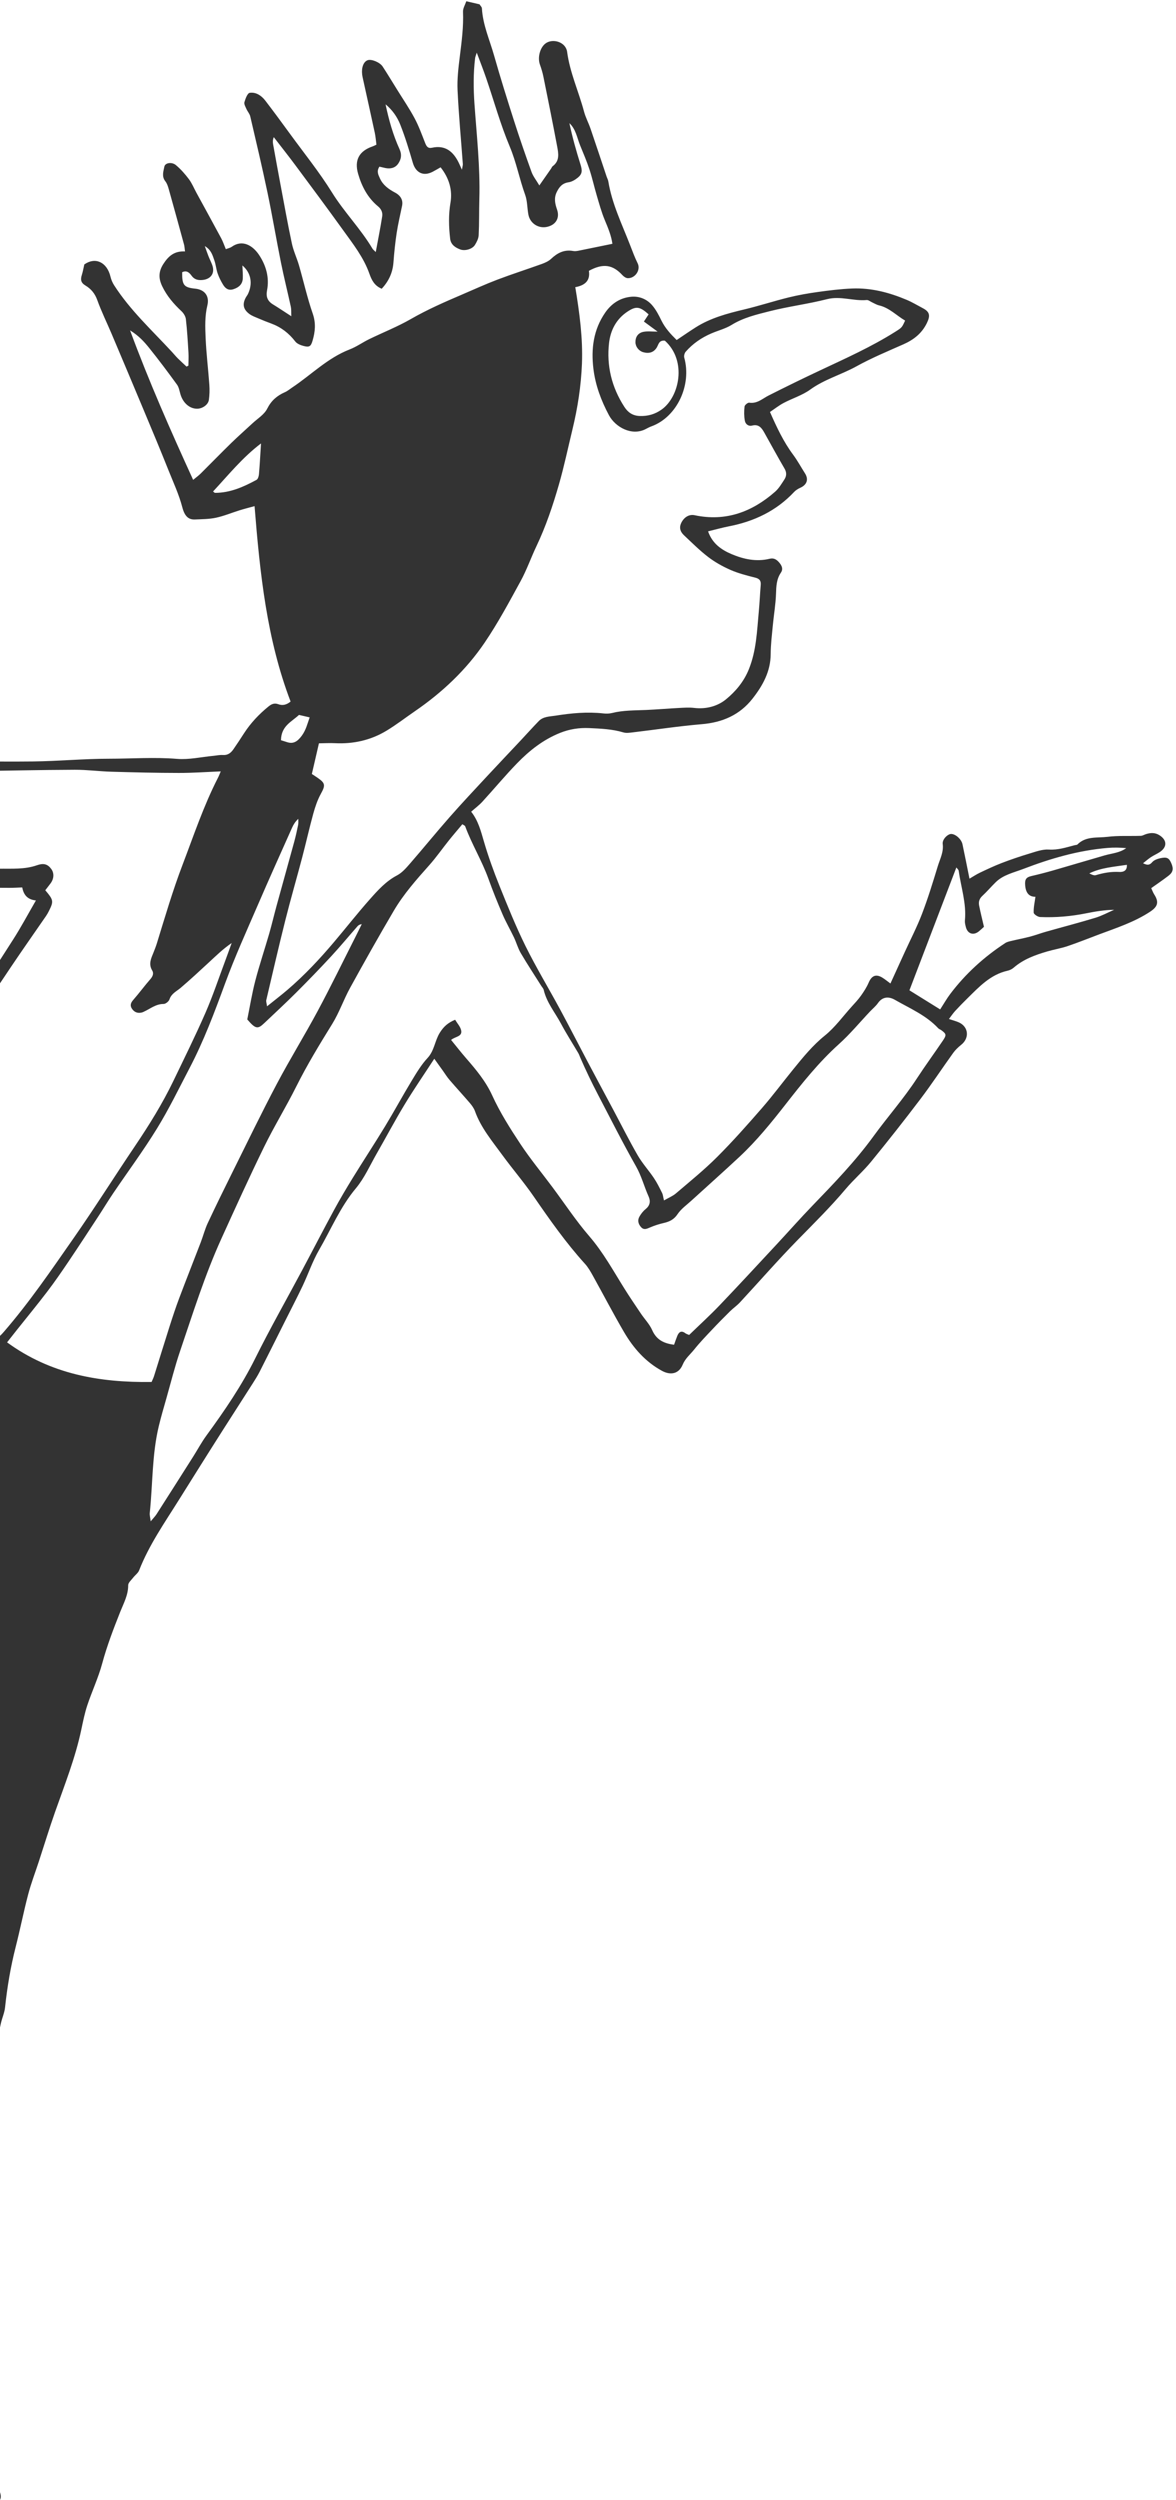 <?xml version="1.0" encoding="UTF-8"?>
<svg width="201px" height="427px" viewBox="0 0 201 427" version="1.1" xmlns="http://www.w3.org/2000/svg" xmlns:xlink="http://www.w3.org/1999/xlink">
    <!-- Generator: Sketch 52.5 (67469) - http://www.bohemiancoding.com/sketch -->
    <title>Fill 1</title>
    <desc>Created with Sketch.</desc>
    <g id="Homepage" stroke="none" stroke-width="1" fill="none" fill-rule="evenodd">
        <g id="Homepage-Desktop-HD" transform="translate(0, -627)" fill="#333333">
            <path d="M174.602,734.337 C172.503,735.171 170.392,735.811 168.679,737.204 C169.106,737.323 169.553,737.411 169.834,737.249 C171.017,736.572 172.235,736.054 173.62,735.813 C174.186,735.712 174.919,735.406 174.602,734.337 Z M28.944,746.124 C29.416,746.162 29.718,746.183 30.019,746.209 C31.124,746.308 31.713,745.76 32.223,744.599 C32.722,743.467 32.705,742.357 32.842,741.221 L30.969,741.221 C30.023,742.642 28.423,743.722 28.944,746.124 Z M14.215,697.498 C11.645,700.576 9.993,704.018 8.075,707.34 C8.341,707.458 8.395,707.508 8.437,707.497 C10.997,706.907 12.984,705.393 14.863,703.735 C15.08,703.544 15.103,703.036 15.054,702.695 C14.813,701.017 14.52,699.347 14.215,697.498 Z M77.525,664.87 C76.5,664.99 76.628,665.741 76.437,666.32 C76.129,667.239 75.406,667.671 74.361,667.622 C73.581,667.584 72.871,667.012 72.685,666.27 C72.469,665.41 72.738,664.624 73.599,664.23 C74.259,663.93 75.038,663.862 75.967,663.643 C75.053,663.249 74.195,662.879 73.295,662.492 C73.505,661.927 73.66,661.512 73.806,661.116 C72.026,660.132 71.399,660.198 70.201,661.45 C68.575,663.15 68.072,665.261 68.316,667.404 C68.755,671.258 70.434,674.656 73.331,677.454 C74.099,678.196 74.996,678.603 76.205,678.375 C77.608,678.111 78.709,677.481 79.609,676.479 C82.11,673.696 82.03,667.379 77.525,664.87 Z M160.603,743.165 C159.563,743.431 158.86,742.905 158.469,741.708 C158.153,740.738 158.258,740.301 159.147,739.869 C160.279,739.318 161.398,738.737 162.498,738.129 C165.181,736.64 167.844,735.116 170.528,733.628 C171.667,732.997 172.964,732.624 173.855,731.581 C172.785,731.725 171.757,731.943 170.763,732.261 C165.977,733.795 161.639,736.223 157.513,739.004 C156.075,739.974 154.41,740.736 153.427,742.277 C152.839,743.198 152.335,744.173 151.722,745.076 C151.335,745.646 151.3,746.209 151.555,746.778 C152.065,747.911 152.635,749.019 153.186,750.149 C152.963,750.468 152.755,750.791 152.518,751.094 C151.78,752.043 150.728,751.953 150.178,750.885 C150.004,750.545 149.813,750.183 149.766,749.812 C149.384,746.926 147.847,744.458 146.824,741.803 C146.753,741.617 146.5,741.498 146.31,741.33 C145.272,748.795 144.25,756.139 143.213,763.584 C145.109,764.231 147.018,764.884 149.065,765.581 C149.473,764.452 149.749,763.513 150.147,762.625 C151.911,758.677 154.347,755.168 157.346,752.04 C157.599,751.775 157.965,751.603 158.304,751.435 C159.285,750.945 160.293,750.506 161.263,749.997 C162.096,749.56 162.878,749.033 163.701,748.581 C166.265,747.171 168.86,745.817 171.397,744.36 C172.399,743.785 173.277,742.998 174.213,742.309 C172.616,742.709 171.156,743.307 169.72,743.958 C167.294,745.058 164.776,745.877 162.158,746.362 C161.77,746.435 160.996,746.144 160.922,745.88 C160.685,745.032 160.695,744.115 160.603,743.165 Z M-155.363,813.412 C-155.333,813.519 -155.301,813.626 -155.271,813.732 C-154.807,813.732 -154.338,813.774 -153.88,813.725 C-149.33,813.241 -144.838,812.444 -140.396,811.31 C-136.388,810.285 -132.351,809.377 -128.32,808.454 C-126.576,808.055 -124.808,807.762 -123.057,807.392 C-122.327,807.239 -121.613,807.011 -120.869,806.811 C-121.687,804.537 -122.449,802.423 -123.114,800.572 C-124.833,800.176 -126.334,799.917 -127.781,799.477 C-131.221,798.429 -134.632,797.28 -138.065,796.207 C-138.904,795.946 -139.771,795.691 -140.902,795.76 C-140.608,796.145 -140.473,796.369 -140.295,796.545 C-138.499,798.321 -136.414,799.541 -133.938,800.06 C-133.106,800.234 -132.518,800.941 -132.696,801.505 C-132.922,802.221 -133.51,802.539 -134.231,802.451 C-135.087,802.347 -136.002,802.326 -136.772,801.986 C-139.073,800.972 -141.4,800.838 -143.78,801.503 C-146.56,802.278 -149.337,803.066 -152.092,803.923 C-155.859,805.095 -159.376,806.855 -162.8,808.814 C-163.192,809.039 -163.514,809.386 -163.869,809.677 C-162.906,809.801 -162.044,809.712 -161.185,809.608 C-158.554,809.285 -156.199,808.066 -153.734,807.207 C-152.448,806.759 -151.202,806.194 -149.913,805.753 C-148.585,805.299 -147.236,804.895 -145.878,804.545 C-145.046,804.331 -144.521,804.935 -144.202,805.581 C-143.879,806.233 -144.336,806.752 -144.801,807.164 C-145.07,807.401 -145.407,807.558 -145.697,807.74 C-145.106,809.59 -145.41,810.455 -146.839,810.526 C-149.374,810.654 -151.556,811.781 -153.799,812.768 C-154.316,812.995 -154.842,813.198 -155.363,813.412 Z M32.048,857.902 C32.106,857.578 32.202,857.213 32.232,856.845 C32.463,853.882 32.668,850.919 32.912,847.957 C33.052,846.261 33.207,844.562 33.433,842.876 C33.887,839.496 34.401,836.126 34.875,832.75 C35.034,831.607 35.058,830.438 35.297,829.314 C35.976,826.146 36.713,822.992 37.467,819.842 C38.769,814.389 40.013,808.918 41.451,803.499 C42.677,798.877 44.218,794.343 45.473,789.73 C46.724,785.124 47.792,780.468 48.939,775.833 C49.121,775.101 49.29,774.364 49.463,773.631 C49.111,773.754 48.939,773.948 48.82,774.169 C47.73,776.195 46.698,778.254 45.555,780.247 C44.138,782.717 42.665,785.157 41.154,787.57 C39.821,789.698 38.408,791.772 37.022,793.864 C36.174,795.147 35.792,795.165 34.058,793.888 C34.002,791.742 33.845,789.451 33.906,787.165 C33.983,784.365 34.259,781.57 34.412,778.771 C34.502,777.12 34.503,775.467 34.571,773.817 C34.725,770.035 34.902,766.254 35.052,762.471 C35.092,761.496 35.077,760.516 35.051,759.54 C35.041,759.205 34.919,758.875 34.848,758.543 C34.454,759.118 34.263,759.681 34.15,760.258 C33.233,764.95 32.296,769.64 31.436,774.346 C30.556,779.153 29.58,783.953 28.975,788.798 C28.325,793.988 27.636,799.156 26.314,804.217 C25.329,807.993 24.46,811.812 23.218,815.499 C21.801,819.713 20.02,823.797 18.418,827.947 C17.865,829.379 17.388,830.843 16.858,832.285 C15.775,835.222 14.701,838.162 13.579,841.084 C12.834,843.025 12.068,844.963 11.213,846.856 C10.064,849.4 8.82,851.901 7.618,854.418 C7.25,855.193 6.886,855.969 6.463,856.865 C14.967,860.494 23.424,860.017 32.048,857.902 Z M4.312,706.17 C4.743,705.605 5.065,705.244 5.32,704.839 C6.634,702.755 7.907,700.647 9.239,698.574 C10.123,697.198 11.084,695.867 12,694.509 C12.671,693.514 13.64,692.582 13.907,691.486 C14.276,689.968 15.046,688.936 16.225,688.053 C16.613,687.765 16.913,687.357 17.251,687 C19.947,684.146 22.02,680.713 25.362,678.448 C26.399,677.747 27.247,676.775 28.227,675.982 C30.271,674.329 32.456,672.831 34.377,671.047 C36.761,668.832 39.353,666.906 41.968,664.996 C43.736,663.702 45.475,662.363 47.294,661.146 C49.529,659.653 51.843,658.279 54.1,656.822 C54.598,656.5 55.111,656.106 55.433,655.624 C56.26,654.384 57.27,653.535 58.831,653.469 C59.143,653.456 59.461,653.319 59.754,653.188 C61.489,652.405 63.217,651.61 65.063,650.766 C64.586,649.495 63.75,648.312 62.887,647.116 C62.025,645.919 61.325,644.604 60.597,643.319 C59.841,641.986 59.185,640.593 58.392,639.284 C57.626,638.023 56.755,636.825 55.901,635.619 C55.095,634.477 54.584,633.096 53.265,632.34 C54.31,634.576 55.484,636.725 56.726,638.834 C57.248,639.724 57.377,640.297 56.764,641.084 C56.41,641.541 55.933,642.005 55.409,642.209 C54.401,642.603 54.034,643.319 53.806,644.292 C53.542,645.427 53.973,646.301 54.538,647.209 C55.342,648.5 54.914,649.8 53.535,650.458 C52.187,651.105 50.583,650.549 49.962,649.163 C49.495,648.118 49.273,646.932 48.663,645.987 C47.089,643.554 45.937,640.895 44.221,638.516 C41.822,635.191 39.86,631.558 37.689,628.068 C36.924,626.836 36.099,625.641 35.129,624.17 C35.091,624.723 35.043,624.934 35.065,625.136 C35.345,627.754 35.953,630.295 36.725,632.813 C38.313,637.983 40.109,643.096 41.181,648.414 C41.59,650.442 42.099,652.451 42.465,654.487 C42.565,655.043 42.402,655.69 42.212,656.246 C41.94,657.034 40.801,657.676 39.921,657.554 C39.031,657.431 38.186,657.113 37.85,656.168 C37.156,654.219 36.643,652.256 36.517,650.15 C36.388,647.976 35.359,646.117 33.513,644.641 C33.072,645.044 32.728,645.379 32.363,645.689 C30.994,646.855 29.578,646.508 28.705,644.943 C27.591,642.943 26.44,640.951 25.143,639.07 C24.341,637.91 23.258,636.935 21.927,636.276 C23.066,638.73 24.345,641.079 25.979,643.201 C26.612,644.026 26.637,644.826 26.316,645.651 C25.994,646.482 25.246,646.866 24.341,646.884 C23.979,646.89 23.618,646.885 23.3,646.885 C22.966,647.769 23.423,648.275 23.819,648.798 C24.591,649.815 25.676,650.272 26.879,650.593 C28.017,650.895 28.554,651.593 28.577,652.533 C28.617,654.111 28.603,655.693 28.722,657.265 C28.85,658.95 29.062,660.633 29.319,662.304 C29.588,664.048 29.235,665.616 28.376,667.113 C27.014,666.896 26.326,666 25.747,665.092 C24.158,662.591 21.878,660.767 19.697,658.853 C16.276,655.852 12.807,652.904 9.338,649.955 C7.773,648.621 6.163,647.341 4.572,646.035 C4.495,646.548 4.587,646.906 4.732,647.241 C5.638,649.357 6.55,651.472 7.474,653.581 C8.86,656.741 10.215,659.916 11.674,663.043 C12.226,664.225 13.067,665.272 13.706,666.419 C15.092,668.905 16.32,671.49 17.835,673.895 C18.752,675.353 18.947,676.817 18.852,678.419 C18.793,679.435 18.581,679.677 17.547,679.643 C17.021,679.625 16.383,679.529 16.003,679.216 C14.61,678.071 13.06,677.365 11.273,677.145 C10.521,677.053 9.771,676.936 9.026,676.8 C8.439,676.695 7.821,676.633 7.285,676.394 C6.065,675.853 5.722,675.011 6.091,673.74 C6.152,673.53 6.258,673.331 6.303,673.119 C6.72,671.212 6.003,669.477 4.276,668.598 C4.494,669.406 4.715,670.059 4.838,670.73 C5.011,671.663 4.594,672.35 3.694,672.895 C2.921,673.362 2.304,673.067 1.78,672.523 C1.292,672.02 0.832,671.472 0.463,670.881 C0.057,670.233 -0.179,669.481 -0.585,668.836 C-1.077,668.058 -1.524,667.191 -2.73,666.817 C-2.321,667.449 -2.038,667.913 -1.729,668.359 C-1.418,668.81 -1.059,669.23 -0.761,669.69 C0.024,670.9 -0.416,672.064 -1.782,672.538 C-2.516,672.792 -3.182,672.792 -3.789,672.26 C-4.318,671.795 -4.858,671.516 -5.494,672.04 C-5.022,674.201 -4.62,674.511 -2.682,674.269 C-1.101,674.068 -0.002,674.922 -0.022,676.596 C-0.044,678.497 0.444,680.288 0.935,682.066 C1.647,684.64 2.567,687.155 3.351,689.71 C3.604,690.539 3.787,691.408 3.859,692.269 C3.926,693.091 3.14,693.942 2.297,694.164 C1.05,694.495 -0.305,693.795 -1.077,692.445 C-1.373,691.928 -1.607,691.317 -2.038,690.942 C-4.019,689.219 -6.027,687.523 -8.091,685.9 C-9.154,685.064 -10.286,684.274 -11.937,683.718 C-6.757,691.605 -1.316,698.853 4.312,706.17 Z M119.767,829.411 C121.098,827.355 122.47,825.372 123.7,823.304 C126.138,819.201 128.504,815.055 130.887,810.923 C132.392,808.312 133.825,805.661 135.377,803.081 C138.084,798.575 140.784,794.081 142.849,789.218 C144.452,785.446 146.422,781.832 147.838,777.969 C148.741,775.507 149.779,773.093 150.722,770.645 C151.127,769.59 151.03,769.424 150.079,769.003 C149.88,768.915 149.637,768.907 149.465,768.79 C146.951,767.093 143.991,766.581 141.169,765.728 C140.058,765.391 138.988,765.612 138.458,766.925 C138.216,767.525 137.797,768.054 137.465,768.619 C136.161,770.842 135.001,773.164 133.525,775.266 C130.865,779.062 128.896,783.199 126.951,787.367 C125.282,790.943 123.545,794.493 121.338,797.779 C119.253,800.876 117.087,803.919 114.966,806.992 C114.344,807.891 113.578,808.746 113.203,809.743 C112.809,810.788 112.137,811.316 111.22,811.761 C110.486,812.116 109.776,812.543 109.12,813.023 C108.646,813.37 108.223,813.718 107.649,813.334 C107.047,812.933 106.731,812.34 106.941,811.63 C107.094,811.113 107.333,810.584 107.664,810.164 C108.278,809.384 108.248,808.649 107.687,807.91 C106.569,806.435 105.727,804.789 104.447,803.396 C101.338,800.008 98.395,796.471 95.402,792.978 C93.859,791.18 92.378,789.327 90.967,787.42 C90.805,787.202 90.663,786.963 90.478,786.767 C89.142,785.354 87.742,783.997 86.468,782.533 C85.052,780.905 83.274,779.579 82.294,777.583 C82.18,777.349 81.916,777.188 81.721,776.992 C80.165,775.449 78.576,773.938 77.07,772.349 C76.401,771.644 75.93,770.757 75.321,769.987 C74.416,768.846 73.412,767.78 72.551,766.607 C71.258,764.849 70.003,763.057 68.823,761.221 C67.045,758.459 64.723,756.107 62.924,753.363 C62.854,753.257 62.645,753.24 62.377,753.131 C61.828,754.215 61.273,755.266 60.758,756.335 C59.971,757.969 59.298,759.66 58.426,761.246 C56.846,764.13 55.275,767.022 54.285,770.159 C52.769,774.972 51.346,779.815 49.971,784.67 C49.344,786.88 49.112,789.212 48.376,791.378 C47.05,795.279 45.759,799.177 44.79,803.19 C43.879,806.969 42.631,810.671 41.754,814.458 C40.455,820.059 39.316,825.7 38.174,831.339 C36.812,838.067 36.294,844.91 35.606,851.726 C35.332,854.448 35.286,857.196 35.15,859.932 C35.065,861.606 34.967,863.281 34.949,864.957 C34.898,869.973 36.179,874.83 36.78,879.769 C36.827,880.153 37.037,880.518 37.256,881.131 C37.583,880.479 37.817,880.11 37.959,879.711 C39.266,876.048 40.56,872.38 41.851,868.711 C42.321,867.371 42.691,865.99 43.249,864.689 C45.299,859.895 47.192,855.069 48.408,849.969 C49.729,844.431 51.362,838.966 52.844,833.466 C53.843,829.759 54.786,826.038 55.81,822.337 C56.382,820.275 57.029,818.233 57.713,816.205 C58.816,812.932 60.018,809.692 61.102,806.414 C62.046,803.556 62.848,800.649 63.788,797.788 C64.284,796.28 64.78,794.732 65.565,793.368 C66.418,791.887 66.102,790.234 66.632,788.698 C67.042,787.509 67.6,786.734 68.684,785.946 C69.194,786.483 69.83,786.9 70.099,787.484 C70.569,788.504 69.316,788.729 68.791,789.465 C69.903,790.325 70.917,791.151 71.975,791.919 C74.094,793.456 76.137,794.994 77.784,797.136 C79.715,799.645 82.004,801.909 84.31,804.098 C86.528,806.204 88.972,808.074 91.309,810.056 C93.975,812.314 96.516,814.743 99.328,816.802 C102.284,818.963 104.674,821.653 107.229,824.203 C108.43,825.399 109.674,826.554 110.914,827.71 C111.748,828.487 112.754,829.129 113.425,830.023 C114.489,831.443 115.824,831.803 117.633,831.618 C117.698,831.079 117.746,830.55 117.829,830.029 C117.945,829.308 118.276,828.915 119.075,829.27 C119.262,829.352 119.484,829.356 119.767,829.411 Z M-4.547,780.155 C-2.794,781.449 -2.706,781.675 -3.141,783.464 C-3.22,783.785 -3.31,784.106 -3.431,784.412 C-4.716,787.667 -6.042,790.908 -7.29,794.177 C-9.155,799.052 -10.973,803.946 -12.791,808.839 C-13.116,809.708 -13.372,810.607 -13.605,811.508 C-14.776,816.024 -15.838,820.57 -17.117,825.055 C-18.067,828.379 -19.231,831.648 -20.41,834.9 C-21.555,838.053 -22.619,841.219 -23.255,844.52 C-23.495,845.759 -23.781,846.99 -24.068,848.219 C-24.782,851.263 -25.492,854.306 -26.236,857.342 C-26.586,858.78 -26.997,860.203 -27.397,861.628 C-27.738,862.834 -28.05,864.054 -28.466,865.236 C-29.561,868.34 -30.746,871.413 -31.824,874.524 C-33.154,878.363 -34.381,882.238 -35.712,886.077 C-36.756,889.083 -37.932,892.042 -38.968,895.053 C-39.438,896.42 -39.712,897.855 -40.168,899.626 C-39.425,899.133 -39.012,898.886 -38.629,898.601 C-37.483,897.745 -36.391,896.812 -35.202,896.022 C-31.9,893.831 -28.513,891.768 -25.249,889.525 C-22.621,887.721 -20.048,885.817 -17.587,883.791 C-15.089,881.735 -12.679,879.556 -10.381,877.278 C-8.826,875.738 -7.468,873.985 -6.131,872.244 C-3.452,868.752 -0.835,865.211 1.781,861.672 C2.263,861.018 2.614,860.268 3,859.606 C2.703,859.24 2.461,859.002 2.292,858.723 C1.612,857.597 1.846,856.921 3.097,856.973 C4.51,857.031 4.994,856.231 5.529,855.22 C8.648,849.325 11.063,843.117 13.545,836.948 C15.903,831.09 17.977,825.119 20.243,819.223 C21.783,815.208 23.169,811.15 24.116,806.953 C25.058,802.776 26.051,798.605 26.838,794.396 C27.424,791.264 27.72,788.077 28.14,784.913 C28.278,783.866 28.396,782.818 28.523,781.769 C27.294,783.102 26.39,784.527 25.44,785.922 C24.233,787.696 23.026,789.471 21.749,791.194 C21.197,791.936 20.426,792.487 20.33,793.543 C20.297,793.905 19.87,794.45 19.534,794.527 C18.219,794.828 17.471,795.87 16.495,796.613 C16.408,796.679 16.317,796.746 16.219,796.795 C15.616,797.095 15.039,797.047 14.522,796.613 C13.973,796.155 13.973,795.661 14.316,795.026 C15.041,793.677 15.646,792.262 16.369,790.911 C16.666,790.356 16.751,789.815 16.347,789.399 C15.426,788.458 15.706,787.399 15.874,786.324 C15.959,785.781 16.037,785.238 16.078,784.69 C16.418,779.995 16.689,775.294 17.338,770.624 C18.07,765.344 18.574,760.032 19.879,754.846 C19.982,754.443 20.036,754.028 20.11,753.626 C17.73,754.278 15.483,754.973 13.196,755.496 C9.447,756.356 5.677,757.131 1.904,757.887 C-0.146,758.3 -2.245,758.493 -4.277,758.972 C-10.066,760.335 -15.827,761.813 -21.607,763.21 C-26.637,764.425 -31.776,765.178 -36.691,766.88 C-40.742,768.28 -44.856,769.503 -48.889,770.952 C-54.069,772.816 -59.15,774.965 -64.361,776.735 C-69.016,778.315 -73.545,780.122 -77.969,782.27 C-82.724,784.576 -87.601,786.633 -92.447,788.751 C-97.154,790.809 -102.1,792.141 -107.077,793.353 C-111.097,794.331 -115.06,795.472 -118.842,797.174 C-120.284,797.824 -120.733,798.366 -120.342,799.861 C-119.864,801.701 -119.102,803.468 -118.492,805.181 C-116.756,805.253 -116.756,805.253 -115.986,806.603 C-116.293,807.082 -116.616,807.586 -116.927,808.071 C-116.246,809.18 -115.035,809.71 -113.695,809.431 C-112.455,809.173 -111.193,808.942 -110.006,808.519 C-106.684,807.327 -103.273,806.492 -99.861,805.616 C-95.819,804.579 -91.84,803.287 -87.853,802.042 C-84.756,801.074 -81.671,800.063 -78.615,798.973 C-75.663,797.923 -72.722,796.83 -69.841,795.603 C-67.517,794.614 -65.342,793.281 -63.01,792.317 C-59.916,791.042 -56.747,789.938 -53.584,788.836 C-52.084,788.314 -50.527,787.946 -48.984,787.555 C-45.623,786.704 -42.25,785.902 -38.89,785.043 C-34.05,783.806 -29.217,782.549 -24.386,781.277 C-22.799,780.862 -21.256,780.202 -19.647,779.96 C-17.788,779.68 -15.997,779.265 -14.255,778.575 C-13.903,778.437 -13.492,778.452 -13.119,778.359 C-10.994,777.831 -8.796,777.519 -6.896,776.315 C-5.896,775.681 -5.165,775.691 -4.363,776.387 C-3.706,776.955 -3.532,777.886 -3.924,778.795 C-4.114,779.237 -4.323,779.668 -4.547,780.155 Z M-169.584,809.901 C-161.359,804.129 -151.961,801.257 -142.328,798.832 C-144.008,797.029 -145.812,795.248 -146.408,792.566 C-146.289,792.482 -146.148,792.395 -146.021,792.292 C-144.626,791.159 -144.632,791.167 -143.233,792.266 C-142.984,792.462 -142.671,792.596 -142.368,792.699 C-140.66,793.285 -138.943,793.847 -137.233,794.43 C-134.219,795.456 -131.222,796.529 -128.192,797.505 C-126.896,797.922 -125.536,798.144 -123.957,798.512 C-123.957,797.863 -123.919,797.341 -123.966,796.826 C-124.066,795.683 -123.732,795.048 -122.718,794.739 C-122.304,794.615 -121.817,794.492 -121.422,794.593 C-119.979,794.963 -118.731,794.384 -117.423,793.972 C-114.971,793.2 -112.514,792.438 -110.025,791.8 C-106.637,790.933 -103.238,790.101 -99.811,789.418 C-97.53,788.963 -95.415,788.171 -93.346,787.152 C-92.732,786.849 -91.932,786.937 -91.293,786.666 C-88.386,785.43 -85.503,784.138 -82.619,782.847 C-80.525,781.907 -78.365,781.075 -76.376,779.947 C-73.737,778.448 -70.966,777.299 -68.134,776.263 C-65.351,775.243 -62.549,774.276 -59.761,773.271 C-56.413,772.064 -53.064,770.857 -49.729,769.616 C-48.709,769.236 -47.765,768.632 -46.728,768.318 C-41.421,766.72 -36.131,765.035 -30.765,763.661 C-24.387,762.03 -17.921,760.747 -11.523,759.188 C-7.316,758.164 -3.194,756.79 1.023,755.813 C4.793,754.939 8.495,753.789 12.351,753.223 C14.378,752.927 16.31,751.978 18.283,751.323 C18.799,751.151 19.301,750.903 19.832,750.82 C20.655,750.692 21.082,750.172 21.359,749.483 C21.77,748.463 22.147,747.429 22.52,746.396 C23.237,744.421 24.282,742.636 25.574,740.98 C25.979,740.461 26.41,740.146 27.101,740.233 C27.872,740.331 28.501,740.042 29.058,739.318 C22.713,729.891 19.044,719.219 15.548,708.181 C14.599,708.695 13.896,709.054 13.217,709.451 C12.002,710.161 10.849,710.995 9.583,711.588 C8.501,712.097 7.305,712.37 6.144,712.693 C5.14,712.974 4.337,712.634 3.57,711.168 C2.503,709.127 1.09,707.335 -0.207,705.461 C-2.331,702.396 -4.513,699.37 -6.69,696.341 C-9.412,692.549 -12.149,688.769 -14.888,684.99 C-16.113,683.301 -17.441,681.678 -18.567,679.928 C-19.213,678.923 -20.055,678.298 -21.106,677.963 C-21.99,677.679 -22.167,677.146 -22.099,676.341 C-22.051,675.759 -22.09,675.17 -22.09,674.503 C-20.561,672.793 -18.398,673.235 -17.251,675.553 C-17.022,676.015 -16.698,676.458 -16.329,676.819 C-12.691,680.371 -8.282,682.867 -4.119,685.702 C-3.713,685.98 -3.323,686.283 -2.906,686.542 C-2.326,686.903 -1.729,687.231 -1.141,687.576 C-1.049,687.498 -0.958,687.42 -0.867,687.342 C-1.028,686.618 -1.148,685.883 -1.358,685.174 C-1.899,683.342 -2.437,681.506 -3.073,679.705 C-3.234,679.249 -3.681,678.801 -4.114,678.55 C-5.687,677.635 -7.118,676.596 -8.272,675.151 C-9.212,673.974 -9.467,672.85 -8.947,671.392 C-8.406,669.879 -7.614,668.775 -5.821,668.473 C-5.99,668.025 -6.078,667.675 -6.243,667.367 C-7.793,664.481 -9.348,661.599 -10.921,658.726 C-11.154,658.302 -11.42,657.848 -11.789,657.553 C-12.611,656.897 -12.493,655.98 -12.518,655.142 C-12.537,654.481 -11.471,654.033 -10.643,654.455 C-9.677,654.946 -8.772,655.597 -7.942,656.298 C-7.279,656.855 -6.767,657.594 -6.186,658.249 C-4.22,660.461 -2.245,662.666 -0.294,664.89 C0.13,665.374 0.468,665.936 0.89,666.521 C1.18,666.322 1.547,666.164 1.789,665.893 C3.294,664.202 5.262,664.913 6.614,666.174 C8.203,667.659 9.26,669.545 9.338,671.807 C9.377,672.887 9.827,673.556 10.849,673.897 C11.935,674.258 13.004,674.668 14.374,675.165 C14.187,674.489 14.124,674.021 13.932,673.614 C12.83,671.28 11.651,668.981 10.586,666.632 C8.909,662.935 7.358,659.18 5.652,655.496 C3.786,651.462 1.815,647.476 -0.143,643.485 C-0.347,643.07 -0.787,642.774 -1.072,642.391 C-1.316,642.065 -1.68,641.68 -1.661,641.34 C-1.628,640.722 -1.502,639.731 -1.14,639.586 C-0.141,639.19 0.912,639.589 1.743,640.27 C3.564,641.769 5.353,643.309 7.137,644.853 C10.247,647.548 13.504,650.099 16.398,653.009 C19.191,655.818 22.552,657.936 25.281,660.787 C25.417,660.932 25.62,661.011 25.97,661.237 C25.87,659.046 25.815,657.047 25.672,655.051 C25.624,654.393 25.253,653.874 24.577,653.537 C22.544,652.519 21.115,650.853 20.03,648.903 C18.83,646.748 19.325,645.046 21.427,643.749 C21.562,643.667 21.68,643.554 21.957,643.338 C21.724,642.72 21.52,642.052 21.227,641.426 C19.901,638.597 18.549,635.781 17.21,632.96 C17.092,632.712 16.971,632.461 16.88,632.204 C16.475,631.063 16.626,630.023 17.249,629.621 C17.819,629.251 19.358,629.486 20,630.104 C21.106,631.171 22.179,632.273 23.262,633.363 C24.613,634.724 26.029,636.027 27.289,637.467 C28.295,638.616 29.132,639.914 29.999,641.176 C30.35,641.688 30.669,642.026 31.331,641.714 C33.433,640.72 35.018,641.532 36.354,643.177 C36.553,643.422 36.739,643.678 37.156,644.22 C37.121,643.663 37.152,643.434 37.088,643.232 C35.845,639.206 34.51,635.204 33.373,631.149 C32.861,629.322 32.656,627.397 32.459,625.501 C32.194,622.941 31.955,620.391 31.269,617.891 C31.112,617.323 31.354,616.644 31.413,616.017 L33.727,616.017 C33.919,616.208 34.218,616.368 34.284,616.595 C35.076,619.318 36.795,621.559 38.134,623.994 C40.009,627.4 41.98,630.754 43.967,634.096 C45.538,636.733 47.167,639.336 48.833,641.913 C49.268,642.586 49.937,643.108 50.654,643.862 C51.136,642.666 51.549,641.64 51.961,640.613 C52.023,640.46 52.032,640.269 52.133,640.152 C53.144,638.971 52.597,637.772 52.104,636.642 C50.481,632.936 48.808,629.253 47.134,625.569 C46.842,624.928 46.483,624.31 46.101,623.716 C45.432,622.67 45.456,620.952 46.197,620.031 C47.051,618.972 48.95,618.946 49.812,619.99 C49.951,620.158 50.072,620.352 50.148,620.556 C51.399,623.907 53.61,626.728 55.262,629.859 C55.743,630.767 56.443,631.557 56.99,632.434 C58.52,634.891 60.023,637.366 61.538,639.833 C61.683,640.067 61.878,640.276 61.982,640.526 C63.456,644.117 65.883,647.105 68.041,650.271 C68.683,651.213 69.296,652.16 70.023,653.044 C70.819,654.016 70.194,655.64 68.95,655.895 C68.643,655.958 68.219,655.79 67.939,655.599 C65.905,654.206 64.246,654.341 62.187,656.168 C62.854,657.819 61.989,658.792 60.548,659.408 C62.235,663.504 63.785,667.599 64.602,671.907 C65.308,675.626 65.585,679.403 65.544,683.195 C65.509,686.428 65.577,689.667 65.405,692.892 C65.206,696.616 64.844,700.33 64.037,703.987 C63.566,706.124 63.33,708.32 62.741,710.421 C61.646,714.327 60.578,718.26 59.119,722.036 C57.086,727.299 53.972,731.959 50.148,736.128 C48.815,737.581 47.561,739.117 46.149,740.486 C43.892,742.676 41.152,743.987 38.047,744.543 C37.186,744.696 36.343,744.948 35.383,745.181 L35.383,750.556 C35.88,750.745 36.232,750.867 36.576,751.006 C38.006,751.58 38.08,751.968 37.642,753.514 C37.318,754.657 37.196,755.882 37.145,757.077 C37.037,759.645 37.059,762.217 36.98,764.788 C36.865,768.515 36.654,772.24 36.583,775.967 C36.492,780.624 36.499,785.281 36.48,789.938 C36.48,790.177 36.646,790.415 36.845,790.946 C37.86,789.655 38.759,788.568 39.598,787.436 C41.872,784.363 43.786,781.066 45.532,777.672 C46.984,774.851 48.331,771.973 49.848,769.189 C50.835,767.374 51.838,765.553 53.469,764.151 C54.189,763.53 54.687,762.601 55.145,761.737 C56.791,758.641 58.337,755.49 60.001,752.403 C61.484,749.652 63.062,746.949 64.621,744.236 C66.012,741.814 67.438,739.411 68.841,736.996 C69.61,735.676 70.344,734.337 71.135,733.03 C71.709,732.079 72.804,731.85 73.715,731.482 C76.253,730.453 78.857,729.589 81.608,729.269 C82.091,729.212 82.597,729.085 83.028,728.867 C84.799,727.962 86.728,727.569 88.619,727.042 C90.407,726.544 92.174,725.971 93.958,725.46 C94.795,725.221 95.642,724.954 96.502,724.863 C98.535,724.647 100.33,723.698 101.476,722.218 C102.773,720.542 103.775,718.6 104.134,716.332 C104.672,712.935 104.023,709.678 103.579,706.376 C103.375,704.857 103.092,703.349 102.871,701.831 C102.765,701.1 102.417,700.845 101.656,700.831 C100.191,700.804 98.704,700.769 97.272,700.502 C95.832,700.231 94.386,699.812 93.054,699.209 C91.367,698.445 89.781,697.447 88.172,696.514 C87.332,696.027 87.054,695.325 87.267,694.498 C87.537,693.445 88.272,692.789 89.19,692.774 C94.607,692.672 98.616,690.032 101.681,685.774 C102.184,685.076 102.458,684.2 102.76,683.377 C102.998,682.728 102.903,682.128 102.371,681.564 C100.753,679.848 99.188,678.082 97.602,676.334 C96.977,675.646 96.331,675.118 95.31,675.648 C94.717,675.956 94.141,675.635 93.919,675.122 C93.601,674.386 93.416,673.568 93.323,672.769 C93.292,672.51 93.71,671.964 93.954,671.947 C95.331,671.842 95.994,670.766 96.911,670.004 C99.428,667.906 101.973,665.843 104.548,663.819 C108.336,660.841 112.181,657.936 115.581,654.499 C116.5,653.57 116.497,653.567 116.759,652.288 C115.131,651.785 113.662,650.771 111.833,650.761 C111.402,650.76 110.972,650.607 110.542,650.52 C110.22,650.457 109.855,650.256 109.586,650.344 C107.421,651.057 105.061,650.632 102.929,651.732 C99.959,653.262 96.798,654.418 93.828,655.947 C91.801,656.99 89.725,658.009 88.046,659.668 C87.16,660.544 85.996,661.135 84.977,661.883 C83.503,662.964 82.287,664.291 81.42,665.905 C81.271,666.182 81.258,666.677 81.405,666.949 C83.721,671.211 82.49,677.096 78.58,679.644 C78.306,679.823 78.048,680.035 77.802,680.254 C75.719,682.102 72.577,681.153 71.069,679.42 C69.202,677.277 67.672,674.968 66.706,672.305 C65.534,669.068 65.197,665.804 66.507,662.499 C67.217,660.705 68.465,659.427 70.267,658.841 C71.545,658.427 72.917,658.648 74.015,659.441 C74.846,660.04 75.536,660.864 76.19,661.668 C77.103,662.788 78.248,663.562 79.463,664.308 C80.408,663.304 81.251,662.377 82.131,661.484 C84.247,659.338 86.856,657.952 89.525,656.628 C91.876,655.461 94.13,654.1 96.472,652.914 C97.984,652.147 99.556,651.485 101.141,650.88 C102.969,650.182 104.815,649.505 106.699,648.989 C109.848,648.127 113.056,648.222 116.248,648.781 C117.263,648.96 118.252,649.286 119.25,649.549 C120.538,649.886 120.792,650.498 120.483,651.853 C120.042,653.782 118.923,655.158 117.377,656.314 C115.015,658.086 112.6,659.813 110.407,661.781 C108.214,663.75 105.585,665.158 103.612,667.419 C102.512,668.681 100.98,669.557 99.695,670.67 C99.001,671.271 98.419,672.003 97.768,672.696 C99.487,674.994 101.163,677.13 103.262,678.915 C104.22,679.728 105.057,680.682 105.957,681.564 C106.82,682.412 106.727,683.385 105.74,684.135 C105.403,684.391 105.075,684.71 104.864,685.072 C102.63,688.919 99.335,691.518 95.321,693.306 C94.239,693.789 93.197,694.363 92.046,694.941 C93.219,696.816 94.983,697.498 96.798,697.822 C99.007,698.215 101.262,698.189 103.36,697.131 C104.05,696.783 104.608,697.021 105.17,697.457 C105.706,697.873 106.019,698.367 105.762,699.018 C105.269,700.269 105.512,701.466 105.76,702.731 C106.105,704.494 106.202,706.305 106.44,708.09 C106.658,709.718 106.827,711.36 107.188,712.959 C107.845,715.861 107.074,718.515 105.878,721.07 C104.378,724.274 101.791,726.19 98.419,727.273 C94.657,728.483 90.976,729.946 87.254,731.283 C86.743,731.466 86.188,731.693 85.668,731.659 C83.67,731.532 81.732,731.901 79.793,732.256 C78.116,732.566 76.574,733.176 75.132,734.179 C72.595,735.947 70.727,738.277 69.165,740.856 C67.632,743.389 66.3,746.042 64.841,748.62 C64.443,749.323 63.906,749.951 63.365,750.708 C64.888,751.928 65.717,753.549 66.62,755.158 C67.931,757.496 69.395,759.762 70.931,761.962 C73.066,765.02 75.208,768.085 77.567,770.967 C80.172,774.145 83.047,777.104 85.767,780.189 C87.975,782.694 90.123,785.252 92.309,787.776 C94.389,790.177 96.485,792.562 98.574,794.956 C100.483,797.147 102.335,799.39 104.319,801.513 C105.392,802.66 106.714,803.57 107.867,804.648 C108.57,805.305 109.187,806.062 109.801,806.807 C110.028,807.084 110.141,807.457 110.41,807.99 C111.067,807.375 111.702,806.936 112.136,806.349 C113.997,803.837 115.932,801.365 117.586,798.72 C119.591,795.518 121.401,792.189 123.179,788.851 C124.516,786.342 125.656,783.727 126.91,781.173 C128.069,778.814 129.207,776.475 130.864,774.366 C132.233,772.623 133.121,770.499 134.211,768.538 C134.612,767.82 135.032,767.103 135.345,766.344 C135.675,765.543 135.978,764.712 136.13,763.866 C136.353,762.622 136.971,762.126 138.152,762.494 C138.672,762.655 139.164,762.913 139.787,763.179 C140.179,761.254 140.566,759.346 140.956,757.439 C141.438,755.078 142.043,752.735 142.374,750.354 C142.766,747.535 142.969,744.686 143.164,741.845 C143.254,740.555 143.623,739.275 143.129,737.939 C142.853,737.19 143.602,736.073 144.166,735.954 C144.903,735.799 146.062,736.428 146.441,737.244 C147.273,739.03 148.078,740.829 148.925,742.694 C149.415,742.234 149.889,741.725 150.43,741.297 C151.499,740.45 152.574,739.601 153.705,738.839 C155.07,737.92 156.47,737.05 157.9,736.236 C158.896,735.668 159.927,734.976 161.015,734.798 C162.577,734.544 163.83,733.766 165.161,733.077 C165.308,733.001 165.518,732.966 165.592,732.845 C166.675,731.104 168.647,731.023 170.292,730.426 C172.073,729.776 173.976,729.467 175.818,728.974 C176.114,728.896 176.358,728.635 176.635,728.476 C177.325,728.075 178.04,727.876 178.842,728.143 C180.387,728.656 180.681,729.869 179.517,731.029 C179.127,731.417 178.682,731.75 178.304,732.148 C177.935,732.538 177.62,732.98 177.234,733.456 C177.948,733.612 178.372,733.597 178.711,732.938 C178.934,732.504 179.471,732.159 179.944,731.938 C180.975,731.457 181.361,731.581 181.937,732.358 C182.562,733.203 182.591,733.787 181.931,734.582 C181.165,735.51 180.344,736.391 179.555,737.282 C179.832,737.635 180.033,737.958 180.299,738.215 C181.435,739.323 181.34,740.134 180.267,741.257 C178.04,743.588 175.313,745.223 172.664,746.977 C171.065,748.036 169.493,749.137 167.862,750.143 C166.843,750.772 165.719,751.229 164.67,751.817 C162.796,752.868 161.004,754.027 159.705,755.808 C159.484,756.109 159.157,756.378 158.819,756.54 C156.088,757.846 154.674,760.343 153.148,762.739 C152.621,763.567 152.108,764.407 151.623,765.26 C151.364,765.717 151.178,766.216 150.893,766.838 C151.629,766.91 152.167,766.917 152.685,767.021 C154.469,767.379 155.074,769.214 153.935,770.651 C153.531,771.161 153.158,771.723 152.907,772.317 C151.662,775.287 150.542,778.313 149.225,781.25 C147.366,785.395 145.425,789.509 143.412,793.583 C142.473,795.485 141.193,797.221 140.223,799.112 C138.422,802.63 136.313,805.956 134.255,809.323 C131.709,813.484 129.411,817.796 126.982,822.029 C126.605,822.687 126.077,823.257 125.669,823.9 C124.88,825.144 124.107,826.399 123.365,827.672 C122.599,828.982 121.815,830.288 121.16,831.655 C120.695,832.62 120.027,833.456 119.832,834.611 C119.552,836.262 118.267,836.883 116.615,836.423 C113.513,835.559 110.986,833.736 108.82,831.442 C106.308,828.78 103.93,825.989 101.476,823.272 C100.926,822.664 100.356,822.04 99.689,821.578 C95.71,818.816 92.123,815.594 88.555,812.334 C86.375,810.341 83.978,808.586 81.743,806.651 C79.51,804.715 77.12,802.929 75.488,800.381 C75.2,799.934 74.76,799.557 74.326,799.236 C72.921,798.199 71.476,797.216 70.069,796.181 C69.542,795.794 69.078,795.322 68.587,794.89 C68.026,794.395 67.465,793.902 66.713,793.239 C65.595,796.295 64.476,799.122 63.529,802.005 C62.523,805.065 61.694,808.183 60.76,811.266 C60.096,813.465 59.663,815.79 58.636,817.81 C56.746,821.534 56.072,825.598 54.868,829.509 C54.213,831.641 53.998,833.902 53.519,836.092 C53.036,838.283 52.47,840.454 51.943,842.636 C51.18,845.779 50.428,848.924 49.648,852.064 C49.465,852.802 49.21,853.525 48.956,854.243 C47.911,857.187 46.849,860.125 45.804,863.07 C44.981,865.389 44.171,867.715 43.361,870.038 C42.627,872.145 41.898,874.255 41.171,876.365 C39.656,880.762 37.897,885.086 37.215,889.735 C37.142,890.231 36.732,890.675 36.51,891.159 C36.291,891.641 35.865,892.202 35.964,892.623 C36.353,894.253 35.901,895.8 35.664,897.353 C35.192,900.446 34.759,903.529 34.642,906.669 C34.55,909.175 34.007,911.661 33.77,914.166 C33.635,915.582 33.678,917.02 33.705,918.447 C33.8,923.401 33.05,928.282 32.499,933.181 C32.17,936.125 31.964,939.082 31.7,942.033 C31.525,943.997 31.247,945.958 31.187,947.926 C31.094,950.999 31.197,954.08 31.125,957.155 C31.044,960.667 31.259,964.153 31.681,967.638 C31.791,968.546 31.595,969.487 31.599,970.414 C31.612,973.084 31.678,975.755 31.672,978.426 C31.67,979.406 31.49,980.384 31.452,981.367 C31.395,982.816 31.422,984.27 31.36,985.72 C31.233,988.729 31.146,991.741 30.904,994.741 C30.696,997.307 30.219,999.85 29.999,1002.415 C29.737,1005.454 29.559,1008.502 29.72,1011.56 C29.77,1012.482 29.562,1013.417 29.594,1014.34 C29.642,1015.761 29.788,1017.178 29.908,1018.597 C29.931,1018.865 30.116,1019.143 30.073,1019.39 C29.733,1021.319 30.738,1022.72 31.791,1024.164 C34.048,1027.266 36.215,1030.433 38.444,1033.557 C40.32,1036.185 42.21,1038.804 44.131,1041.401 C45.787,1043.64 47.518,1045.826 49.171,1048.068 C50.155,1049.401 49.991,1050.071 48.604,1051.017 L47.282,1051.017 C41.357,1047.74 35.912,1043.801 31.036,1039.107 C28.545,1036.711 26.231,1034.133 23.716,1031.763 C20.565,1028.795 17.278,1025.967 14.074,1023.053 C12.814,1021.907 11.622,1020.685 10.391,1019.508 C9.443,1018.601 8.482,1017.711 7.326,1016.625 C7.369,1016.321 7.364,1015.71 7.545,1015.158 C8.279,1012.927 8.28,1010.612 8.276,1008.323 C8.269,1004.756 8.082,1001.19 7.975,997.623 C7.933,996.309 7.874,994.993 7.869,993.679 C7.858,990.614 7.75,987.542 7.909,984.484 C8.097,980.822 8.597,977.176 8.822,973.514 C9.034,970.05 9.864,966.709 10.535,963.332 C11.424,958.864 11.91,954.364 11.983,949.793 C12.045,945.959 12.531,942.136 12.73,938.302 C12.918,934.643 13.067,930.978 12.644,927.313 C12.311,924.431 12.115,921.53 11.848,918.64 C11.566,915.582 11.202,912.531 10.997,909.47 C10.706,905.148 10.454,900.822 10.33,896.495 C10.252,893.76 10.449,891.016 10.487,888.276 C10.495,887.757 10.344,887.234 10.205,886.311 C9.41,887.401 8.789,888.149 8.279,888.967 C5.231,893.855 2.155,898.727 -0.801,903.672 C-2.235,906.069 -3.482,908.585 -4.714,911.095 C-6.31,914.343 -7.764,917.66 -9.359,920.908 C-10.856,923.957 -11.982,927.174 -13.449,930.222 C-15.898,935.31 -18.649,940.255 -21.255,945.268 C-22.466,947.6 -23.694,949.923 -24.81,952.301 C-27.11,957.205 -29.328,962.147 -31.606,967.061 C-32.066,968.055 -32.692,968.973 -33.153,969.966 C-33.958,971.696 -34.681,973.467 -35.463,975.208 C-35.821,976.008 -36.259,976.772 -36.631,977.565 C-38.259,981.044 -39.868,984.532 -41.499,988.01 C-41.988,989.052 -42.476,990.098 -43.043,991.096 C-45.435,995.304 -47.127,999.836 -49.177,1004.203 C-49.899,1005.74 -50.718,1007.232 -51.433,1008.772 C-53.048,1012.246 -54.622,1015.737 -56.22,1019.219 C-56.699,1020.262 -57.176,1021.287 -57.285,1022.47 C-57.323,1022.887 -57.71,1023.403 -58.085,1023.634 C-60.705,1025.243 -63.355,1026.817 -66.216,1027.958 C-69.372,1029.217 -72.572,1030.373 -75.765,1031.536 C-79.573,1032.924 -83.387,1034.292 -87.214,1035.625 C-88.815,1036.181 -90.451,1036.631 -92.076,1037.118 C-94.6,1037.871 -97.052,1038.792 -99.286,1040.213 C-100.341,1040.884 -101.512,1040.844 -102.639,1040.68 C-103.909,1040.498 -104.435,1039.199 -103.865,1037.998 C-102.728,1035.604 -101.112,1033.573 -99.297,1031.651 C-96.238,1028.407 -93.114,1025.241 -89.849,1022.199 C-88.33,1020.781 -86.737,1019.497 -85.102,1018.232 C-83.549,1017.029 -82.155,1015.623 -80.66,1014.344 C-79.711,1013.532 -78.62,1012.87 -77.744,1011.991 C-76.515,1010.757 -75.331,1009.455 -74.314,1008.047 C-73.568,1007.012 -73.265,1005.655 -72.507,1004.632 C-71.398,1003.132 -71.08,1001.372 -70.453,999.708 C-69.178,996.318 -67.872,992.94 -66.541,989.571 C-65.877,987.895 -65.091,986.265 -64.428,984.589 C-63.464,982.146 -62.628,979.651 -61.607,977.233 C-60.865,975.475 -59.88,973.82 -59.063,972.091 C-58.483,970.861 -57.99,969.591 -57.487,968.326 C-56.279,965.294 -55.106,962.247 -53.885,959.219 C-52.676,956.221 -51.516,953.196 -50.159,950.263 C-49.351,948.511 -48.745,946.709 -48.105,944.901 C-47.38,942.844 -46.408,940.873 -45.576,938.851 C-44.597,936.472 -43.667,934.073 -42.682,931.693 C-42.37,930.938 -41.896,930.245 -41.593,929.487 C-40.663,927.153 -39.826,924.785 -38.866,922.463 C-37.989,920.343 -36.984,918.276 -36.065,916.175 C-34.859,913.416 -33.678,910.647 -32.493,907.878 C-31.485,905.524 -30.486,903.167 -29.486,900.809 C-29.38,900.557 -29.199,900.296 -29.21,900.045 C-29.285,898.225 -28.934,896.481 -28.441,894.631 C-29.696,895.453 -30.981,896.233 -32.199,897.107 C-33.755,898.225 -35.288,899.381 -36.776,900.586 C-37.963,901.55 -39.053,902.633 -40.222,903.622 C-40.622,903.959 -41.1,904.306 -41.594,904.412 C-42.48,904.601 -43.487,903.469 -43.545,902.245 C-43.569,901.712 -43.465,901.149 -43.302,900.636 C-42.459,897.969 -41.597,895.307 -40.707,892.655 C-39.611,889.388 -38.507,886.122 -37.357,882.874 C-36.129,879.413 -34.747,876.003 -33.598,872.517 C-31.334,865.642 -28.727,858.868 -27.197,851.77 C-26.654,849.253 -26.382,846.67 -25.7,844.194 C-24.725,840.654 -23.59,837.149 -22.338,833.696 C-20.444,828.478 -18.745,823.22 -17.441,817.815 C-16.416,813.575 -15.508,809.299 -13.829,805.216 C-11.72,800.091 -9.888,794.849 -8.018,789.629 C-7.17,787.266 -6.519,784.83 -5.712,782.211 C-7.23,782.398 -7.987,781.696 -8.496,780.573 C-9.246,780.774 -9.923,780.975 -10.609,781.132 C-12.584,781.582 -14.563,782.02 -16.544,782.452 C-17.611,782.684 -18.704,782.825 -19.751,783.126 C-22.86,784.021 -25.94,785.014 -29.053,785.894 C-30.842,786.4 -32.675,786.751 -34.484,787.19 C-37.463,787.915 -40.444,788.641 -43.415,789.399 C-46.335,790.143 -49.242,790.938 -52.158,791.7 C-56.248,792.772 -60.238,794.099 -64.018,796.035 C-69.045,798.61 -74.249,800.756 -79.672,802.374 C-82.192,803.126 -84.652,804.067 -87.155,804.876 C-91.268,806.207 -95.39,807.512 -99.519,808.8 C-100.143,808.995 -100.818,809.017 -101.461,809.162 C-104.903,809.931 -108.135,811.274 -111.34,812.716 C-112.31,813.153 -113.314,813.617 -114.503,813.374 C-114.964,813.282 -115.537,813.666 -116.043,813.878 C-117.672,814.558 -118.804,813.989 -119.128,812.275 C-119.296,811.382 -119.402,810.477 -119.574,809.321 C-121.106,809.709 -122.45,810.085 -123.811,810.387 C-125.362,810.729 -126.927,811 -128.485,811.309 C-129.503,811.511 -130.515,811.728 -131.533,811.927 C-133.791,812.366 -136.058,812.761 -138.305,813.248 C-139.536,813.513 -140.744,813.9 -141.947,814.285 C-144.946,815.249 -148.049,815.56 -151.166,815.82 C-152.144,815.901 -153.115,816.141 -154.092,816.15 C-156.055,816.171 -158.026,816.149 -159.982,815.992 C-160.479,815.951 -161.055,815.419 -161.37,814.96 C-161.808,814.32 -162.329,814.076 -163.022,814.199 C-163.851,814.345 -164.46,814.001 -164.835,813.354 C-165.226,812.679 -165.759,812.58 -166.459,812.478 C-167.646,812.305 -169.004,812.317 -169.584,810.892 L-169.584,809.901 Z" id="Fill-1" transform="translate(6.416, 833.517) rotate(13) translate(-6.416, -833.517) "></path>
        </g>
    </g>
</svg>